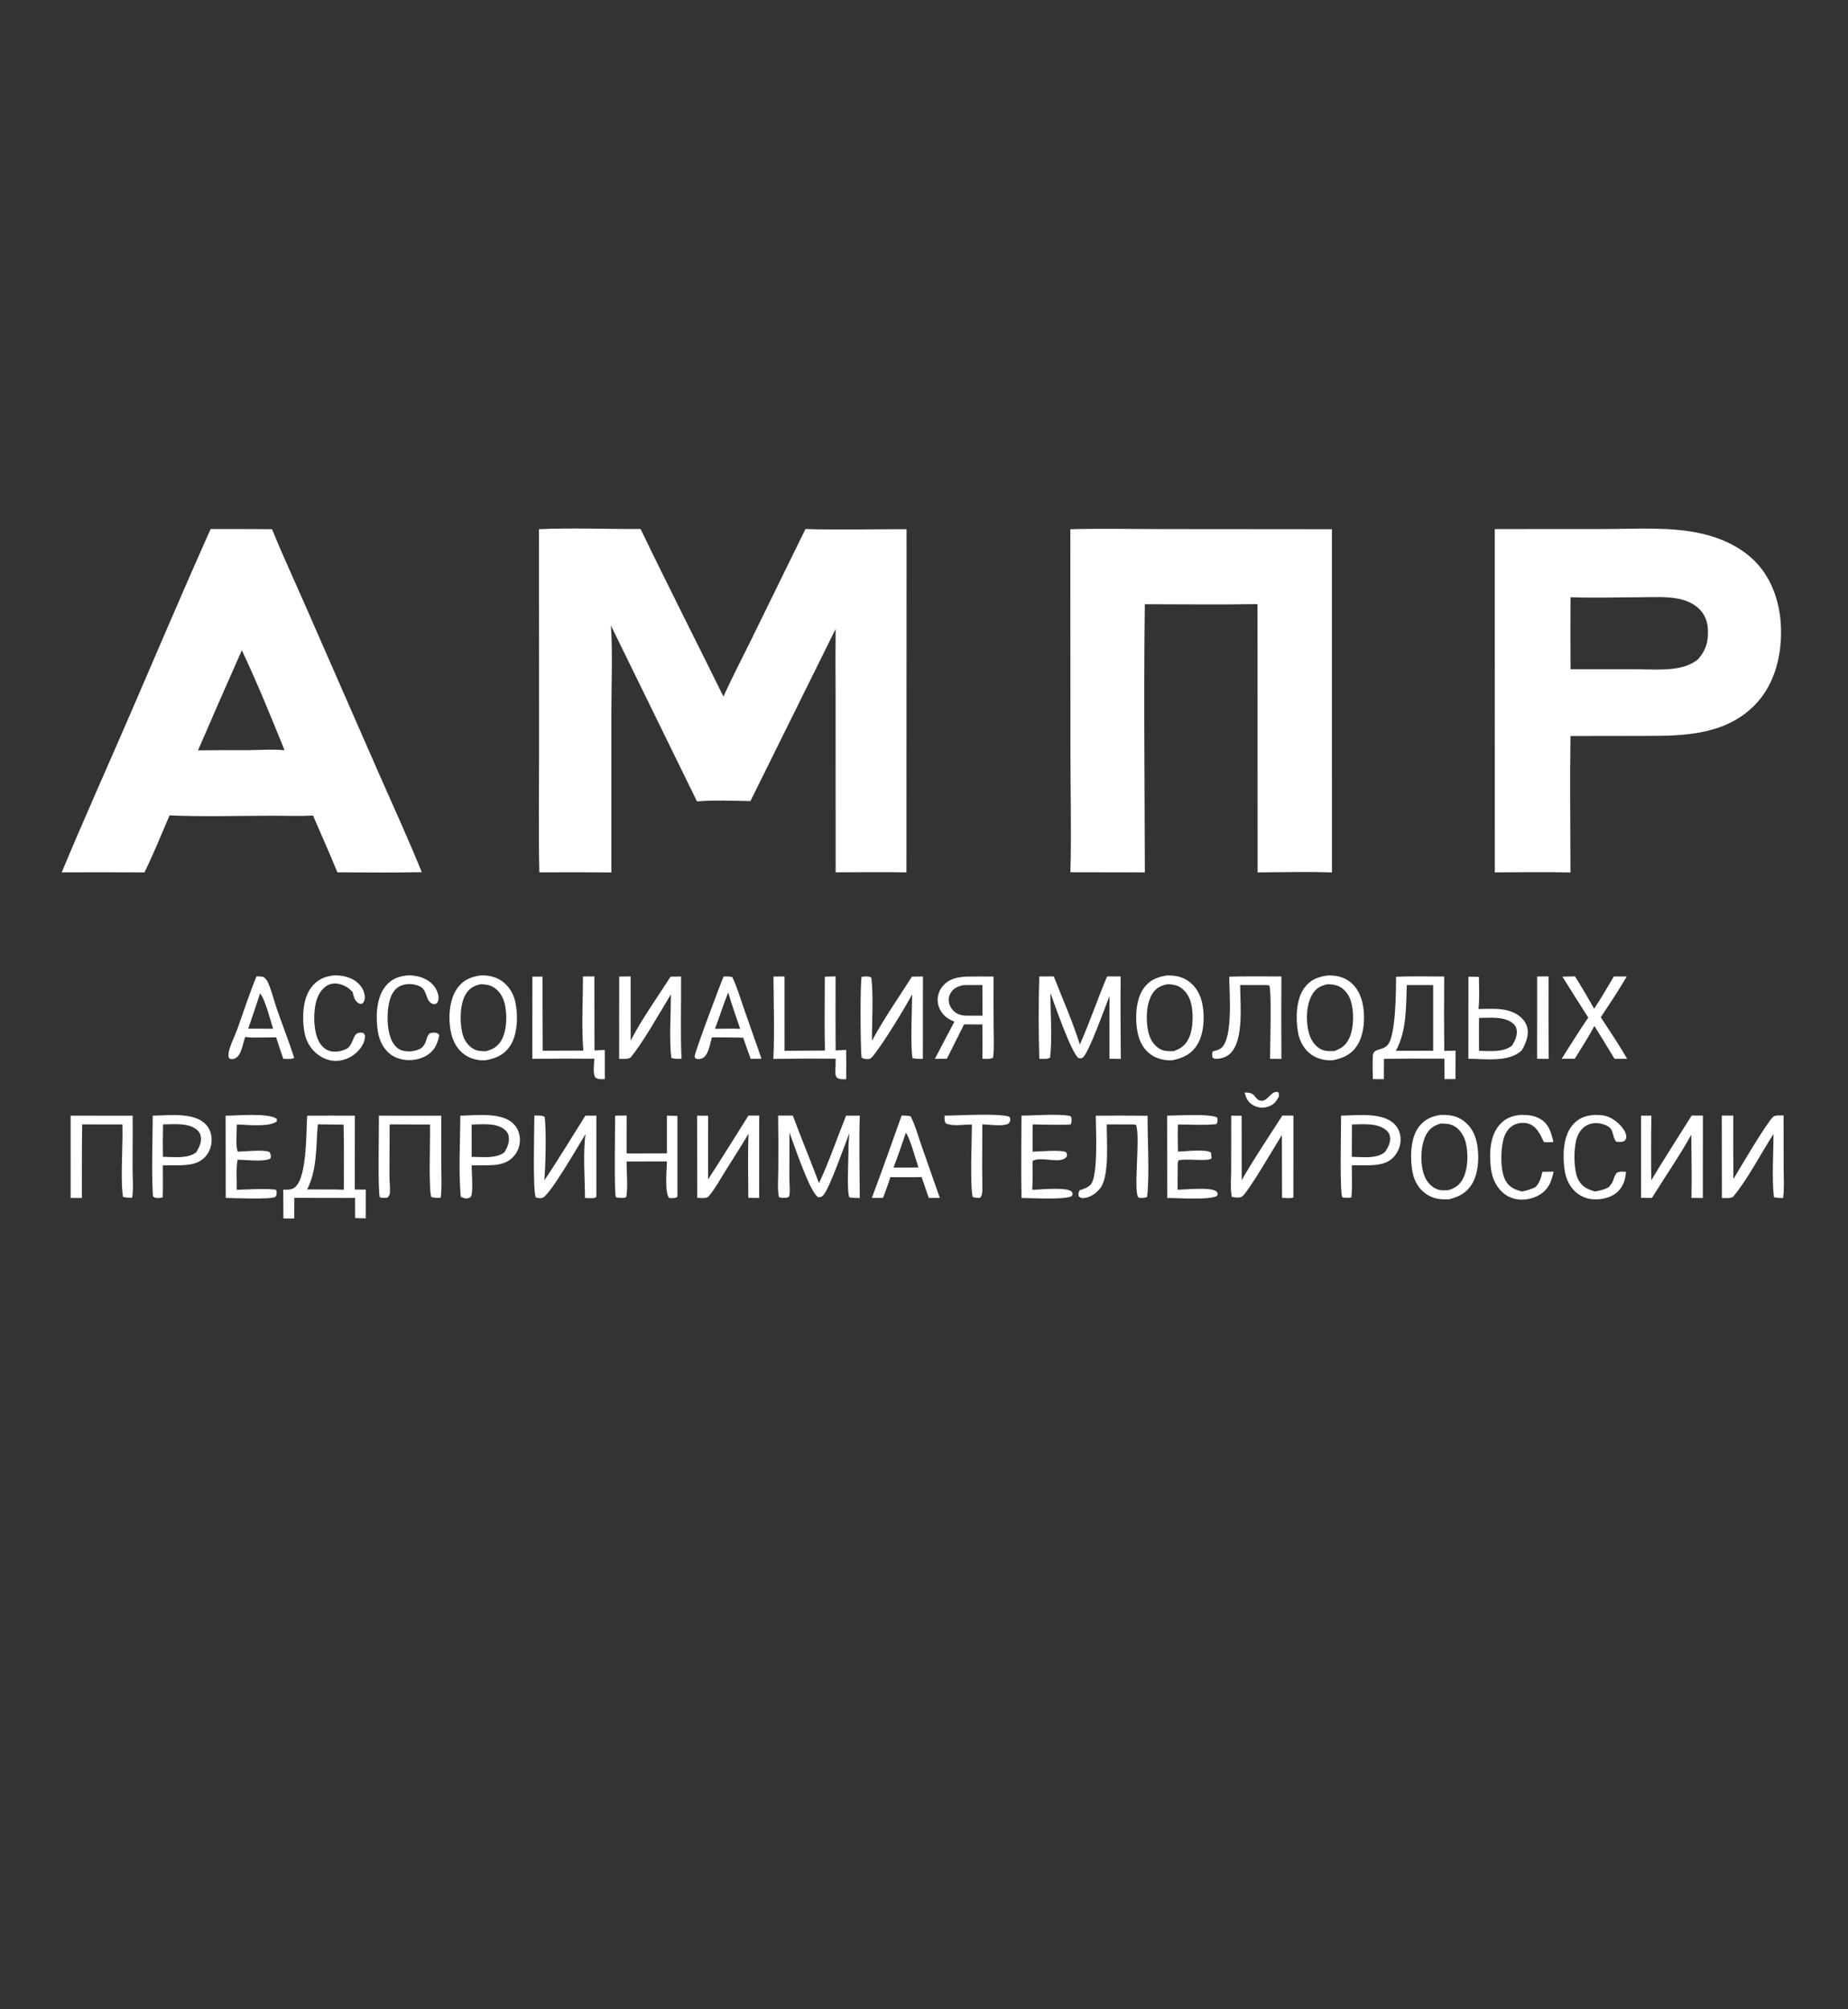 <?xml version="1.0" encoding="UTF-8"?> <svg xmlns="http://www.w3.org/2000/svg" xmlns:xlink="http://www.w3.org/1999/xlink" width="920" height="1000"><rect width="100%" height="100%" fill="#333333" stroke="none"/><path fill="white" d="M400.994 263.283C417.706 263.812 434.588 263.3 451.317 263.386L451.253 434.17C439.524 433.928 427.752 434.133 416.019 434.136L415.988 344.482C415.906 333.989 415.914 323.495 416.01 313.001L373.593 398.701C364.86 398.586 355.677 398.1 346.986 398.857L304.126 311.289C305.064 325.355 304.371 339.887 304.364 354.002L304.37 434.205C292.414 434.091 280.456 434.076 268.5 434.16C268.053 414.222 268.371 394.214 268.371 374.267L268.323 263.369C285.064 262.616 302.126 263.364 318.908 263.276C332.359 291.202 346.461 318.845 360.143 346.662C364.447 337.222 369.278 327.953 373.857 318.64L400.994 263.283Z"></path><path fill="white" d="M744.135 263.35C744.809 263.331 745.482 263.318 746.156 263.313L798.962 263.28C814.819 263.277 831.787 262.03 847.297 265.609C856.985 267.845 866.416 272.118 873.537 279.209C882.781 288.413 886.672 301.699 886.676 314.494C886.68 327.945 882.907 341.731 873.111 351.378C858.482 365.784 838.398 366.286 819.161 366.255L781.839 366.311C781.504 388.929 781.821 411.598 781.832 434.221C769.298 433.913 756.72 434.135 744.181 434.165L744.135 263.35ZM781.877 333.087L814.51 333.092C821.323 333.106 828.674 333.678 835.399 332.43C839.108 331.741 842.434 330.469 845.396 328.075C849.544 323.29 850.685 318.664 850.19 312.434C849.87 308.418 848.174 304.884 845.067 302.273C842.361 299.999 838.945 298.643 835.502 297.968C829.404 296.773 822.848 297.225 816.656 297.239C805.109 297.266 793.393 297.674 781.865 297.228C781.779 309.181 781.783 321.134 781.877 333.087Z"></path><path fill="white" d="M104.853 263.301C115.037 263.272 125.221 263.297 135.405 263.376C140.322 275.433 145.849 287.321 151.076 299.254L188.635 384.981C195.79 401.299 203.29 417.536 209.962 434.054C195.989 434.407 181.946 434.151 167.965 434.157C164.097 424.668 159.885 415.289 155.824 405.88C149.276 406.248 142.565 405.963 135.998 405.973C118.864 405.976 101.53 406.543 84.421 405.81C80.341 415.278 76.454 424.924 71.928 434.185C58.196 434.101 44.464 434.091 30.732 434.156C41.619 408.019 53.25 382.132 64.507 356.149C77.918 325.195 91.062 294.085 104.853 263.301ZM98.581 373.443C106.617 373.329 114.654 373.299 122.691 373.354C128.871 373.326 135.54 372.769 141.662 373.372C134.931 356.781 128.038 339.806 120.404 323.621C113.04 340.189 105.765 356.797 98.581 373.443Z"></path><path fill="white" d="M532.854 263.397C548.459 262.945 564.173 263.321 579.789 263.319L663.088 263.388L663.098 434.205C650.805 433.77 638.383 434.101 626.079 434.182L626.06 337.646L626.032 300.646C607.36 300.992 588.615 300.704 569.937 300.713C569.348 345.166 569.87 389.708 569.948 434.17L532.877 434.102C533.455 414.671 532.908 395.047 532.908 375.598L532.854 263.397Z"></path><path fill="white" d="M152.932 555.258C160.843 555.209 168.754 555.209 176.665 555.258L176.623 592.011L182.081 592.045L182.064 606.377L176.789 606.217L176.769 596.184L171.258 596.201L146.523 596.158L146.48 606.46L141.093 606.42L141.02 592.098C143.167 592.075 145.314 592.273 146.996 590.75C152.942 585.366 152.361 563.344 152.932 555.258ZM152.897 591.964C157.803 591.997 162.71 592.005 167.617 591.988C168.804 592.034 169.991 592.086 171.178 592.147C171.177 581.343 171.326 570.497 171.042 559.697L158.224 559.582C157.26 570.336 158.001 582.135 152.897 591.964Z"></path><path fill="white" d="M695.02 486.118C702.976 485.758 711.02 485.993 718.987 485.995C718.855 498.331 718.862 510.668 719.006 523.003L724.644 522.881L724.601 537.044L719.112 537.059C719.192 533.676 719.088 530.272 719.056 526.887L713.562 526.874C705.368 526.821 697.174 526.856 688.982 526.977L688.937 537.094L683.473 537.065C683.382 533.298 683.246 529.514 683.418 525.748C683.618 521.39 687.762 523.253 690.728 520.168C694.952 515.775 694.978 492.575 695.02 486.118ZM694.9 522.983L708.678 522.938L713.466 522.978L713.474 490.267L700.374 490.235C699.899 501.267 700.364 513.057 694.9 522.983Z"></path><path fill="white" d="M239.087 485.477C242.343 485.235 246.042 485.955 248.864 487.626C252.926 490.03 255.519 494.053 256.533 498.614C257.982 505.132 257.744 514.943 253.926 520.585C250.931 525.013 247.144 526.603 242.132 527.619C238.775 528.082 234.585 527.062 231.771 525.22C227.662 522.532 225.392 518.248 224.443 513.528C223.1 506.85 223.548 497.557 227.614 491.899C230.594 487.753 234.236 486.201 239.087 485.477ZM242.064 523.152C245.566 522.117 247.852 520.863 249.696 517.598C252.502 512.631 252.633 503.944 250.981 498.523C250.017 495.359 247.901 492.341 244.868 490.872C243.114 490.022 241.222 489.938 239.309 489.828C236.111 490.529 233.85 491.687 232.036 494.51C228.82 499.513 228.83 508.696 230.201 514.348C230.932 517.365 232.781 520.265 235.469 521.896C237.61 523.194 239.621 523.172 242.064 523.152Z"></path><path fill="white" d="M580.905 485.474C583.998 485.395 587.1 485.78 589.882 487.218C594.111 489.405 596.92 493.391 598.148 497.932C599.899 504.406 599.671 513.942 596.154 519.741C593.26 524.512 589.389 526.38 584.188 527.575C580.748 528.028 576.717 527.206 573.764 525.379C569.631 522.821 567.326 518.702 566.36 514.029C564.99 507.406 565.295 497.645 569.256 492.007C572.244 487.753 575.987 486.234 580.905 485.474ZM584.385 523.131C587.867 521.84 590.15 520.229 591.795 516.824C594.21 511.827 594.31 502.872 592.44 497.659C591.426 494.833 589.379 492.162 586.623 490.857C584.937 490.058 583.013 489.877 581.172 489.834C577.725 490.568 575.532 491.646 573.616 494.712C570.49 499.714 570.378 508.255 571.75 513.904C572.547 517.185 574.39 520.276 577.367 522.009C579.54 523.274 581.954 523.208 584.385 523.131Z"></path><path fill="white" d="M660.844 485.494C664.139 485.342 667.551 485.887 670.439 487.552C674.364 489.814 676.786 493.664 677.977 497.95C679.78 504.445 679.46 513.98 675.949 519.828C673.112 524.553 669.355 526.343 664.23 527.547C660.527 528.089 656.351 527.198 653.225 525.132C649.316 522.55 647.008 518.335 646.196 513.792C644.999 507.09 645.162 497.448 649.271 491.761C652.256 487.629 656.002 486.181 660.844 485.494ZM664.343 523.098C667.963 521.68 670.129 520.178 671.786 516.522C674.113 511.388 674.217 502.498 672.159 497.246C671.097 494.538 669.048 491.964 666.333 490.782C664.6 490.028 662.643 489.867 660.777 489.843C657.408 490.682 655.311 491.681 653.421 494.704C650.237 499.797 650.07 507.944 651.497 513.678C652.309 516.943 654.103 520.07 657.026 521.872C659.318 523.285 661.755 523.17 664.343 523.098Z"></path><path fill="white" d="M717.402 554.855C720.927 554.851 723.897 555.062 727.072 556.83C731.21 559.134 733.866 563.16 734.981 567.703C736.567 574.165 736.335 583.607 732.761 589.338C730.027 593.724 726.247 595.668 721.413 596.876C717.389 597.022 714.026 596.774 710.505 594.573C706.497 592.069 704.101 587.994 703.211 583.425C701.918 576.792 702.05 566.801 706.092 561.154C708.957 557.153 712.691 555.521 717.402 554.855ZM721.214 592.287C724.293 591.362 726.477 589.861 728.099 587.025C730.949 582.045 731.104 573.39 729.506 567.933C728.596 564.825 726.549 561.723 723.567 560.263C721.467 559.236 719.295 559.112 717 559.197C713.352 560.477 711.313 561.902 709.614 565.466C707.11 570.718 706.966 579.965 709.172 585.35C710.374 588.284 712.633 590.859 715.662 591.963C717.395 592.594 719.406 592.417 721.214 592.287Z"></path><path fill="white" d="M551.139 485.972L557.917 485.955C557.694 499.622 557.949 513.335 557.973 527.008L552.322 526.935L552.298 504.894L552.338 495.725C550.466 500.403 542.011 524.184 539.08 526.288C538.215 526.908 537.9 526.746 536.911 526.602C533.23 523.71 525.066 500.069 522.961 494.236C522.861 504.771 523.972 516.049 522.756 526.463C521.073 527.208 519.211 526.986 517.405 526.962C517.008 513.402 516.975 499.534 517.393 485.975L524.61 485.956C529.008 497.145 533.975 508.382 537.6 519.839C542.533 508.733 546.406 497.168 551.139 485.972Z"></path><path fill="white" d="M421.21 555.243L428.024 555.246C427.614 568.884 427.933 582.607 428.02 596.251C426.252 596.276 424.601 596.19 422.851 595.933C421.489 592.775 422.397 577.322 422.406 572.876C422.327 569.877 422.586 566.932 422.836 563.947C420.607 569.561 413.098 591.095 410.042 594.638C409.138 595.687 408.656 595.805 407.314 595.871C403.079 593.266 395.238 569.45 393.033 563.684L392.976 586.182C392.974 589.108 393.456 592.565 392.916 595.414L391.907 596.07C390.483 596.143 389.124 596.345 387.779 595.773C386.915 591.371 387.462 586.103 387.473 581.584C387.552 572.797 387.518 564.01 387.373 555.223L394.709 555.222C398.868 566.489 403.526 577.572 407.729 588.827C412.831 577.996 416.733 566.365 421.21 555.243Z"></path><path fill="white" d="M480.952 486.037C485.505 485.931 490.078 486.019 494.634 486.02C494.591 494.445 494.602 502.869 494.666 511.293C494.686 516.276 495.012 521.443 494.402 526.39C492.759 527.224 490.9 526.985 489.101 526.963C489.131 521.262 489.119 515.56 489.066 509.859L479.933 509.816L477.606 514.509L471.382 526.932L465.425 526.969C468.623 520.8 471.857 514.65 475.127 508.519C473.913 507.937 472.62 507.355 471.518 506.577C469.051 504.835 467.203 501.878 466.868 498.863C466.539 495.879 467.475 492.893 469.45 490.631C472.556 487.093 476.506 486.343 480.952 486.037ZM482.385 505.494L489.126 505.473L489.072 490.263C485.802 490.277 482.494 490.183 479.229 490.321C476.708 491.004 474.677 491.833 473.275 494.167C472.303 495.787 472.061 497.677 472.564 499.497C473.146 501.605 474.711 503.501 476.647 504.51C478.389 505.418 480.455 505.516 482.385 505.494Z"></path><path fill="white" d="M229.154 555.252C236.657 555.142 249.241 553.411 255.274 558.983C257.49 561.03 258.724 563.819 258.83 566.827C258.977 570.241 257.689 573.561 255.279 575.983C251.43 579.791 246.649 579.937 241.598 579.941L234.79 580.013C234.818 583.184 235.607 592.853 234.573 595.292C234.303 595.932 233.623 596.182 232.989 596.353C231.794 596.675 230.416 596.136 229.385 595.593C228.223 582.423 229.128 568.505 229.154 555.252ZM234.81 575.739C239.812 575.789 246.902 576.744 251.063 573.537C252.586 571.161 253.808 568.289 253.229 565.4C252.901 563.76 251.815 562.508 250.434 561.615C246.093 558.808 239.774 559.567 234.802 559.67L234.81 575.739Z"></path><path fill="white" d="M667.638 555.238C675.242 555.137 687.034 553.581 693.353 558.676C695.69 560.56 697.029 563.253 697.234 566.238C697.469 569.648 696.324 573.01 694.056 575.568C690.662 579.343 686.56 579.737 681.821 579.944L672.97 579.982C672.992 585.274 673.278 590.712 672.78 595.981C671.198 596.246 669.837 596.123 668.248 595.952C666.87 593.074 667.671 561.285 667.638 555.238ZM672.983 575.728C678.013 575.804 685.218 576.868 689.318 573.487C690.711 571.888 692.148 568.849 692.095 566.664C692.057 565.096 691.506 563.745 690.336 562.689C685.931 558.717 678.565 559.555 673.034 559.62L672.983 575.728Z"></path><path fill="white" d="M76.022 555.258C83.557 555.143 95.865 553.533 101.871 559.025C104.121 561.083 105.274 563.906 105.353 566.931C105.438 570.194 104.36 573.46 102.074 575.829C98.559 579.471 94.286 579.755 89.549 579.956L81.052 579.989C81.059 585.279 81.204 590.623 80.996 595.907C80.412 596.045 79.788 596.223 79.182 596.244C77.935 596.286 77.063 596.239 76.138 595.429C75.359 582.167 75.994 568.558 76.022 555.258ZM81.097 575.733C86.26 575.798 93.341 576.793 97.665 573.518C99.174 571.007 100.589 568.219 99.883 565.196C99.447 563.333 98.023 562.026 96.379 561.169C92.02 558.9 85.976 559.549 81.171 559.593C81.045 564.972 81.02 570.353 81.097 575.733Z"></path><path fill="white" d="M731.038 486.074C732.78 486.071 734.526 486.15 736.267 486.197C736.292 491.466 736.633 496.945 736.044 502.18C742.173 502.117 749.152 501.404 754.687 504.533C757.26 505.987 759.474 508.267 760.257 511.175C761.332 515.163 759.57 519.437 757.544 522.813C751.12 528.849 739.271 526.931 731.009 526.945L731.038 486.074ZM736.31 522.989C741.779 523.031 748.19 523.924 752.758 520.382C754.201 518.044 755.621 515.061 754.999 512.231C754.633 510.567 753.522 509.413 752.105 508.54C747.732 505.85 741.275 506.576 736.304 506.628C736.3 512.08 736.248 517.538 736.31 522.989Z"></path><path fill="white" d="M291.437 555.236L296.899 555.227L296.886 595.608C296.819 595.687 296.766 595.781 296.685 595.845C295.65 596.658 292.544 596.228 291.226 596.193C291.189 586.686 290.162 573.319 291.524 564.384C288.023 570.01 274.576 593.439 270.503 595.914C269.314 596.636 268.054 596.243 266.768 595.999C265.138 593.119 266.043 560.932 266.026 555.203C267.777 555.192 269.466 555.04 271.097 555.779C272.077 560.524 271.565 582.064 270.987 587.454C278.096 576.947 284.65 565.961 291.437 555.236Z"></path><path fill="white" d="M638.393 555.212L643.923 555.228L643.892 595.997C642.238 596.534 639.996 596.195 638.256 596.142L638.159 564.867C635.076 569.739 621.312 593.58 618.236 595.603C617.12 596.336 614.477 595.909 613.219 595.673C612.412 591.458 612.917 586.486 612.921 582.174L612.947 555.236L618.133 555.285L618.164 587.357C624.412 576.43 631.589 565.816 638.393 555.212Z"></path><path fill="white" d="M372.599 555.21L377.965 555.227L377.949 596.217L372.545 596.144C372.512 585.532 372.202 574.823 372.652 564.226C369.011 570.447 365.033 576.513 361.21 582.626C358.485 586.984 355.898 591.864 352.515 595.735C350.901 596.54 348.881 596.226 347.119 596.169L347.073 555.245L352.52 555.262L352.503 586.975C359.35 576.493 365.906 565.792 372.599 555.21Z"></path><path fill="white" d="M308.255 486.027L313.954 485.941L313.984 517.907C319.627 506.97 327.199 496.453 333.841 486.063L339.069 486.002C339.18 499.645 338.696 513.3 339.268 526.938C337.483 526.981 335.917 527.074 334.205 526.513C333.08 517.608 333.988 504.216 334.016 494.843C328.614 503.645 320.201 518.86 313.856 526.374C312.272 527.288 310.021 526.988 308.232 526.983L308.255 486.027Z"></path><path fill="white" d="M862.958 586.771C866.532 580.836 878.873 559.762 882.633 555.91C883.661 554.857 886.507 555.17 887.922 555.155L887.958 581.314C887.963 586.196 888.344 591.401 887.704 596.227C886.057 596.269 884.72 596.212 883.118 595.81C882.028 586.143 882.906 574.263 882.913 564.363C876.795 573.783 869.715 587.542 862.714 595.715C861.134 596.546 858.967 596.23 857.219 596.198L857.171 555.204L862.888 555.223C862.832 565.739 862.855 576.255 862.958 586.771Z"></path><path fill="white" d="M842.18 555.191L847.754 555.226L847.72 596.232L842.076 596.199C842.317 585.736 842.033 575.2 841.997 564.73C836.033 575.45 828.858 585.755 822.382 596.201L816.966 596.146L816.975 555.265L822.118 555.218C821.938 565.946 821.923 576.677 822.072 587.406C828.569 576.557 835.47 565.911 842.18 555.191Z"></path><path fill="white" d="M454.008 486.063L459.465 485.976L459.43 526.979C457.609 527.025 456.037 527.013 454.255 526.61C453.15 518.568 454.059 503.699 454.095 494.901C449.724 502.891 440.942 517.299 435.536 524.387C434.807 525.343 433.663 527.046 432.363 527.091C431.18 527.131 429.798 527.087 428.913 526.308C428.387 523.065 428.099 488.083 429.01 486.084C430.538 486.039 432.41 485.695 433.747 486.536C434.925 494.95 434.038 508.842 434.09 517.979C440.015 507.045 447.288 496.539 454.008 486.063Z"></path><path fill="white" d="M410.615 486.09L415.982 485.913L415.954 504.761L416.007 522.792L421.252 522.507C421.339 527.364 421.269 532.235 421.271 537.094C419.413 537.122 417.919 537.365 416.428 536.14C415.96 535.084 415.781 534.455 415.859 533.296C416.005 531.161 416.002 529.033 416.017 526.894C405.68 526.793 395.341 526.831 385.004 527.008C385.633 513.436 385.132 499.618 385.065 486.018L390.555 485.982L390.573 522.973L410.673 522.841C410.404 510.611 410.626 498.327 410.615 486.09Z"></path><path fill="white" d="M290.217 485.978L295.912 485.943L295.929 504.272L295.966 522.788L301.096 522.546L301.115 537.063C299.154 537.089 297.79 537.355 296.229 536.124C295.082 533.573 295.812 529.73 295.868 526.913C285.584 526.823 275.299 526.841 265.016 526.968L265.046 486.063L270.077 486.044L270.179 522.933L290.385 522.873C289.456 510.795 290.219 498.11 290.217 485.978Z"></path><path fill="white" d="M448.862 555.206C450.439 555.175 451.787 555.215 453.329 555.561C455.586 559.86 456.952 565.028 458.565 569.624L467.883 596.188L462.381 596.203L458.819 585.818L454.262 585.887L443.269 585.866C442.209 589.328 440.849 592.741 439.626 596.151C437.78 596.256 435.882 596.171 434.031 596.176C439.187 582.61 443.932 568.858 448.862 555.206ZM444.822 581.076L452.309 581.063L457.223 581.046C456.125 577.773 452.762 565.612 450.954 563.777C448.949 569.542 447.045 575.392 444.822 581.076Z"></path><path fill="white" d="M127.689 485.922C128.871 485.906 129.903 485.972 131.07 486.156C132.161 486.962 132.818 487.675 133.384 488.926C135.293 493.14 136.472 498.27 138.01 502.681C140.773 510.604 143.925 518.509 146.456 526.498C145.127 527.31 142.599 526.976 141.045 526.981C139.791 523.427 138.598 519.852 137.466 516.258C135.382 516.365 133.268 516.324 131.179 516.352C128.161 516.373 125.096 516.516 122.103 516.102C120.849 519.179 120.489 524.047 117.86 526.243C117.056 526.916 116.113 527.187 115.081 527.085C114.289 527.007 114.271 526.707 113.798 526.143C113.646 524.713 113.799 523.648 114.204 522.267C115.24 518.739 117.015 515.346 118.261 511.875C121.367 503.218 124.202 494.436 127.689 485.922ZM123.557 511.972L130.748 511.97L135.962 511.999C134.699 508.151 131.948 497.047 129.455 494.428C127.557 500.299 125.591 506.147 123.557 511.972Z"></path><path fill="white" d="M360.251 485.982C361.759 485.928 363.054 485.919 364.531 486.251C366.897 491 368.387 496.374 370.145 501.391L379.106 526.903L373.736 526.995C372.395 523.513 371.215 519.958 369.978 516.437L362.702 516.331C359.936 516.355 357.169 516.342 354.403 516.293C353.545 519.203 352.834 524.404 350.349 526.256C349.367 526.987 347.909 527.299 346.727 526.971C346.015 526.773 346.062 526.371 345.788 525.756C346.043 523.222 358.629 489.667 360.251 485.982ZM355.917 512.01L361.891 511.958C364.085 511.962 366.299 511.9 368.489 512.024C366.482 506.036 364.246 500.036 362.537 493.96C360.072 499.891 358.262 506.042 355.917 512.01Z"></path><path fill="white" d="M306.247 555.242L311.959 555.178L311.941 574.065L332.025 574.012L332.025 555.233L337.243 555.387L337.253 595.55C337.239 595.575 337.231 595.607 337.209 595.626C336.187 596.51 334.477 596.232 333.15 596.263C330.75 593.534 331.96 581.86 332.017 578.022L311.953 578.06C311.887 583.525 312.66 589.955 311.839 595.27C311.743 595.891 311.849 595.588 311.133 596.101C309.51 596.276 308.235 596.22 306.639 595.877C305.625 594.386 306.249 560.03 306.247 555.242Z"></path><path fill="white" d="M611.962 486.073C620.602 485.819 629.29 485.983 637.936 485.961C637.844 499.645 637.845 513.33 637.938 527.014L632.275 526.966C632.281 521.295 633.149 493.709 631.911 490.391L630.058 490.244L617.391 490.245C617.379 499.204 619.372 517.285 612.701 524.078C610.889 525.923 608.269 526.934 605.695 526.944C604.537 526.949 604.379 526.948 603.579 526.188C603.501 525.064 603.264 524.28 603.775 523.25C605.394 522.84 607.036 522.521 608.269 521.317C613.891 515.829 611.995 494.036 611.962 486.073Z"></path><path fill="white" d="M35.162 555.237L66.04 555.267C66.126 563.902 65.979 572.542 65.998 581.178C66.008 586.043 66.485 591.231 65.84 596.036C64.23 596.192 62.863 595.998 61.273 595.731C60.003 589.116 60.963 573.069 60.986 565.552L60.957 559.624L40.919 559.615C40.654 571.81 40.835 584.043 40.76 596.243L35.167 596.205L35.162 555.237Z"></path><path fill="white" d="M188.636 555.25L219.677 555.253L219.686 580.849C219.695 585.85 220.06 591.115 219.401 596.06C217.831 596.35 216.392 596.07 214.825 595.845C213.373 594.134 214.121 568.743 214.087 565.186L214.073 559.667L193.986 559.599L193.865 584.947C193.864 587.699 194.262 590.611 194.112 593.326C194.039 594.663 193.762 595.142 192.835 596.069C191.464 596.232 190.481 596.196 189.119 595.967C187.99 593.273 188.728 561.247 188.636 555.25Z"></path><path fill="white" d="M545.509 555.259C554.109 555.189 562.71 555.201 571.309 555.296C571.234 566.985 572.366 584.747 571.07 595.731C570.079 596.164 568.087 596.385 567.022 596.077C563.819 595.151 567.96 565.534 565.525 559.794L564.135 559.633L550.985 559.606C550.904 567.521 552.376 584.997 547.892 591.152C546.022 593.719 542.856 595.977 539.616 596.269C538.321 596.386 537.889 596.13 536.96 595.287C536.807 594.032 536.928 593.52 537.484 592.388C539.342 591.738 541.517 591.095 542.91 589.619C546.877 585.418 545.53 561.646 545.509 555.259Z"></path><path fill="white" d="M803.44 485.981L809.862 485.97C805.846 492.886 801.335 499.597 796.939 506.281C801.362 513.113 805.993 519.887 810.024 526.957L803.759 526.956C800.462 521.484 797.127 516.035 793.754 510.61C790.762 516.196 787.324 521.539 783.985 526.923L777.448 526.942C781.813 520.084 786.086 513.14 790.7 506.446C786.367 499.671 782.069 492.875 777.805 486.056L784.095 485.923C787.396 491.222 790.57 496.6 793.615 502.051C797.09 496.857 800.2 491.328 803.44 485.981Z"></path><path fill="white" d="M508.531 555.232C515.168 555.218 526.343 554.229 532.475 555.359C533.06 555.467 533.074 555.774 533.391 556.245C533.427 557.603 533.707 558.503 532.925 559.641C526.723 560.007 520.325 559.654 514.103 559.622L514.062 573.191C517.213 573.102 528.526 572.061 530.761 573.5C531.283 574.516 531.307 574.507 531.065 575.618C527.949 579.718 518.62 575.261 514.127 577.731L514.028 578.98C514.053 583.373 514.17 587.787 513.881 592.172C517.925 592.04 530.098 590.735 533.243 592.846C533.91 593.294 533.826 593.693 534.01 594.416L533.46 595.327C529.788 597.286 513.384 596.18 508.552 596.219C508.254 582.579 508.523 568.879 508.531 555.232Z"></path><path fill="white" d="M112.328 555.284C117.894 555.249 133.785 553.742 137.791 556.874L137.835 558.076C134.115 561.146 122.681 559.71 117.901 559.657C117.927 562.141 117.177 571.387 118.429 573.178C121.638 573.101 132.123 571.943 134.278 573.464C134.835 574.662 134.926 575.166 134.7 576.469C132.06 578.51 121.858 577.142 118.275 577.178C117.411 581.841 117.978 587.375 117.842 592.149C123.991 591.989 130.432 591.468 136.551 592.003C137.398 592.077 137.055 591.905 137.606 592.559C137.791 593.864 137.883 594.381 137.243 595.601C135.014 597.137 116.406 596.216 112.387 596.21L112.328 555.284Z"></path><path fill="white" d="M581.037 555.249C585.751 555.213 603.187 554.138 606.09 556.3C606.135 557.68 606.323 558.268 605.593 559.467C599.389 560.143 592.68 559.645 586.419 559.638C586.242 564.141 586.358 568.645 586.434 573.15C589.858 573.057 600.362 571.755 602.906 573.615L603.146 576.45C601.749 578.317 589.783 576.337 586.652 577.558L586.321 578.979L586.233 592.082C590.549 592.084 601.7 590.779 605.131 592.673C606.054 593.183 606.015 593.497 606.27 594.45L605.698 595.299C601.703 597.334 586.201 596.181 581.083 596.221L581.037 555.249Z"></path><path fill="white" d="M165.781 485.463C169.589 485.264 173.894 486.022 177.029 488.286C179.327 489.946 181.144 492.507 181.552 495.351C181.781 496.945 181.561 498.109 180.552 499.384C179.455 499.7 179.385 499.754 178.339 499.152C176.376 498.022 176.109 495.762 175.556 493.74C174.337 492.523 173.182 491.417 171.601 490.684C169.014 489.484 166.307 488.916 163.62 490.112C160.678 491.422 158.708 494.432 157.726 497.395C155.862 503.014 155.906 512.709 158.624 518.056C159.793 520.356 161.659 522.348 164.196 523.076C167.006 523.883 170.316 523.164 172.841 521.823C172.937 521.751 173.035 521.682 173.127 521.605C173.278 521.477 173.42 521.339 173.57 521.208C175.475 519.544 176.025 515.202 177.711 514.375C178.938 513.773 179.833 513.814 181.071 514.2L181.694 515.395C181.69 517.576 181.066 519.311 179.845 521.127C177.409 524.691 173.623 527.106 169.363 527.812C165.415 528.464 161.54 527.316 158.364 524.931C154.328 521.902 152.14 517.809 151.409 512.868C150.396 506.02 150.666 497.047 155.019 491.363C157.917 487.578 161.242 486.157 165.781 485.463Z"></path><path fill="white" d="M757.127 554.85C760.693 554.856 764.135 555.146 767.224 557.142C771.254 559.748 772.337 564.013 773.334 568.378C771.76 568.427 770.131 568.566 768.568 568.37C768.188 567.515 767.789 566.668 767.372 565.831C765.898 562.891 764.051 560.129 760.72 559.163C758.371 558.481 755.46 558.872 753.334 560.067C750.648 561.576 749.143 564.4 748.399 567.293C747.027 572.627 746.766 583.208 749.78 588.014C751.727 591.12 754.372 592.136 757.729 592.995C760.21 592.458 762.291 591.933 764.553 590.729C766.624 588.286 767.141 586.24 767.852 583.186L773.466 583.112C772.839 585.606 772.276 588.097 770.894 590.304C768.562 594.031 764.84 595.999 760.585 596.784C756.651 597.509 752.462 596.792 749.207 594.399C744.988 591.297 742.82 586.43 742.211 581.339C741.381 574.405 741.603 565.726 746.256 560.118C749.216 556.551 752.674 555.267 757.127 554.85Z"></path><path fill="white" d="M202.377 485.488C204.105 485.329 205.881 485.489 207.578 485.84C211.253 486.601 214.812 488.508 216.816 491.788C217.787 493.376 218.859 496.393 218.083 498.25C217.606 499.392 217.289 499.461 216.217 499.834C211.361 498.923 213.318 492.948 208.913 490.853C206.089 489.509 202.338 489.366 199.459 490.623C196.789 491.789 195.13 494.29 194.265 496.985C192.371 502.879 192.363 513.114 195.371 518.525C196.441 520.45 198.163 522.289 200.367 522.848C203.467 523.635 206.632 523.332 209.432 521.818C212.911 519.211 211.644 516.415 213.995 514.224C214.886 514.043 215.791 513.826 216.701 513.971C217.855 514.156 217.993 514.28 218.677 515.143C218.362 517.235 217.572 519.567 216.463 521.382C214.467 524.65 210.906 526.511 207.231 527.274C203.175 528.116 198.388 527.465 194.936 525.099C190.988 522.392 188.91 518.105 188.14 513.484C186.989 506.578 187.235 496.809 191.702 491.109C194.628 487.375 197.851 486.093 202.377 485.488Z"></path><path fill="white" d="M793.531 554.892C796.798 554.82 799.665 555.048 802.537 556.747C805.307 558.385 809.073 561.843 809.598 565.22C809.795 566.485 809.444 566.954 808.677 567.892C807.205 568.409 806.217 568.399 804.673 568.25C803.24 566.778 803.196 564.205 802.269 562.378C801.51 560.882 799.811 560.063 798.287 559.574C795.549 558.696 792.574 558.68 789.991 560.052C787.331 561.464 785.699 564.041 784.855 566.861C783.348 571.898 783.311 582.73 785.835 587.297C787.748 590.761 790.544 592.028 794.165 592.978C796.573 592.48 798.762 592.08 800.914 590.814L801.153 590.526C802.161 589.33 802.836 588.411 803.306 586.894C803.684 585.671 804.059 584.858 804.759 583.79C806.198 582.832 807.873 583.136 809.517 583.224C809.162 586.1 808.741 588.5 807.11 590.993C804.87 594.416 801.602 595.923 797.668 596.625C793.348 597.397 788.961 596.721 785.398 594.047C781.616 591.209 779.566 586.859 778.911 582.256C777.924 575.32 778.07 565.871 782.658 560.192C785.595 556.556 789.035 555.277 793.531 554.892Z"></path><path fill="white" d="M470.251 555.238C477.348 555.224 496.951 553.913 502.515 555.776L503.015 556.943C502.91 558.082 502.698 558.452 501.944 559.306C498.838 560.711 492.536 559.675 489.035 559.565L488.948 581.464C488.992 584.795 489.08 588.137 489.058 591.468C489.047 593.046 489.068 594.966 487.88 596.146C486.54 596.186 485.528 596.132 484.239 595.75C482.826 589.248 483.835 567.858 483.854 559.674C479.726 559.574 474.739 560.731 470.921 559.13C469.995 557.806 470.259 556.828 470.251 555.238Z"></path><path fill="white" d="M765.257 485.985L770.925 485.941C770.856 499.628 770.883 513.316 771.005 527.004L765.238 526.946L765.257 485.985Z"></path><path fill="white" d="M619.593 543.759C625.917 543.508 624.05 547.473 627.965 547.846C630.174 548.057 631.999 545.163 633.719 544.001C634.509 543.468 635.392 543.317 636.318 543.519C636.815 544.358 636.681 544.774 636.692 545.729C635.262 548.342 634.105 549.865 631.183 550.808C628.763 551.605 626.119 551.335 623.91 550.065C621.233 548.555 620.438 546.595 619.593 543.759Z"></path></svg> 